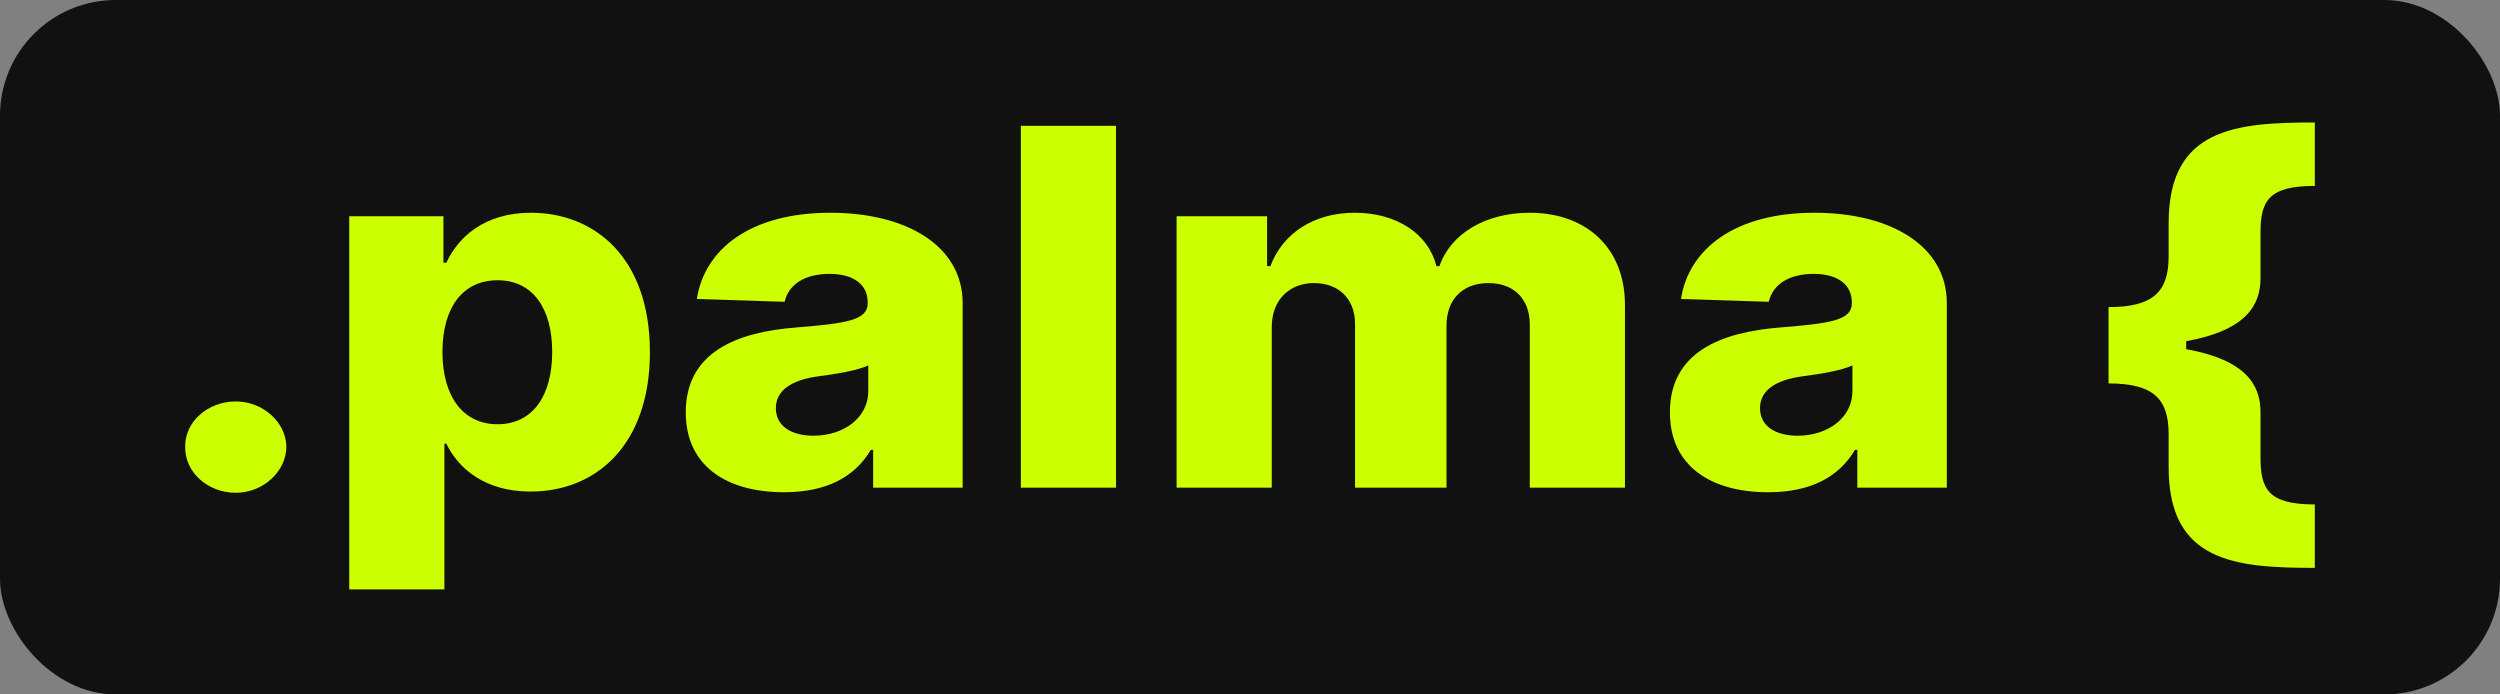 <svg width="108" height="30" viewBox="0 0 108 30" fill="none" xmlns="http://www.w3.org/2000/svg">
<rect x="0" y="0" width="108" height="30" fill="#808080" stroke="none"/>
<rect width="108" height="30" rx="5" fill="#111111"/>
<path d="M10.186 21.288C11.338 21.288 12.355 20.403 12.372 19.304C12.355 18.22 11.338 17.342 10.186 17.342C8.975 17.342 7.983 18.22 8 19.304C7.983 20.403 8.975 21.288 10.186 21.288Z" fill="#CCFF00"/>
<path d="M15.087 25.463H19.198V19.166H19.282C19.803 20.25 20.963 21.235 22.914 21.235C25.772 21.235 28.076 19.204 28.076 15.213C28.076 11.076 25.638 9.191 22.939 9.191C20.896 9.191 19.778 10.275 19.282 11.351H19.156V9.344H15.087V25.463ZM19.114 15.205C19.114 13.29 19.988 12.107 21.493 12.107C23.015 12.107 23.855 13.32 23.855 15.205C23.855 17.098 23.015 18.327 21.493 18.327C19.988 18.327 19.114 17.106 19.114 15.205Z" fill="#CCFF00"/>
<path d="M33.87 21.265C35.669 21.265 36.913 20.631 37.62 19.433H37.72V21.067H41.587V13.099C41.587 10.618 39.158 9.191 35.871 9.191C32.399 9.191 30.432 10.779 30.104 12.916L33.895 13.038C34.072 12.29 34.753 11.832 35.837 11.832C36.846 11.832 37.485 12.274 37.485 13.061V13.099C37.485 13.816 36.627 13.969 34.425 14.144C31.81 14.343 29.625 15.22 29.625 17.815C29.625 20.136 31.398 21.265 33.87 21.265ZM35.139 18.823C34.19 18.823 33.517 18.411 33.517 17.632C33.517 16.877 34.173 16.419 35.341 16.258C36.106 16.159 37.048 16.007 37.51 15.785V16.899C37.51 18.044 36.451 18.823 35.139 18.823Z" fill="#CCFF00"/>
<path d="M48.212 5.436H44.101V21.067H48.212V5.436Z" fill="#CCFF00"/>
<path d="M50.829 21.067H54.94V14.129C54.94 12.969 55.688 12.229 56.764 12.229C57.831 12.229 58.538 12.908 58.538 13.992V21.067H62.489V14.068C62.489 12.946 63.17 12.229 64.305 12.229C65.347 12.229 66.087 12.862 66.087 14.03V21.067H70.198V13.175C70.198 10.695 68.516 9.191 66.079 9.191C64.17 9.191 62.665 10.099 62.186 11.496H62.052C61.707 10.092 60.32 9.191 58.529 9.191C56.764 9.191 55.419 10.069 54.881 11.496H54.738V9.344H50.829V21.067Z" fill="#CCFF00"/>
<path d="M76.385 21.265C78.184 21.265 79.429 20.631 80.135 19.433H80.236V21.067H84.103V13.099C84.103 10.618 81.673 9.191 78.386 9.191C74.914 9.191 72.947 10.779 72.619 12.916L76.41 13.038C76.587 12.29 77.268 11.832 78.353 11.832C79.361 11.832 80 12.274 80 13.061V13.099C80 13.816 79.143 13.969 76.94 14.144C74.326 14.343 72.14 15.22 72.14 17.815C72.14 20.136 73.914 21.265 76.385 21.265ZM77.655 18.823C76.705 18.823 76.032 18.411 76.032 17.632C76.032 16.877 76.688 16.419 77.856 16.258C78.621 16.159 79.563 16.007 80.025 15.785V16.899C80.025 18.044 78.966 18.823 77.655 18.823Z" fill="#CCFF00"/>
<path d="M100 24.532V21.792C97.991 21.792 97.654 21.135 97.654 19.762V17.808C97.654 16.655 97.058 15.556 94.443 15.083V14.74C97.058 14.267 97.654 13.168 97.654 12.015V10.061C97.654 8.687 97.991 8.031 100 8.031V5.291C96.57 5.291 93.686 5.543 93.686 9.626V11.069C93.686 12.595 93.031 13.267 91.089 13.267V16.564C93.031 16.564 93.686 17.228 93.686 18.762V20.197C93.686 24.28 96.57 24.532 100 24.532Z" fill="#CCFF00"/>
</svg>
